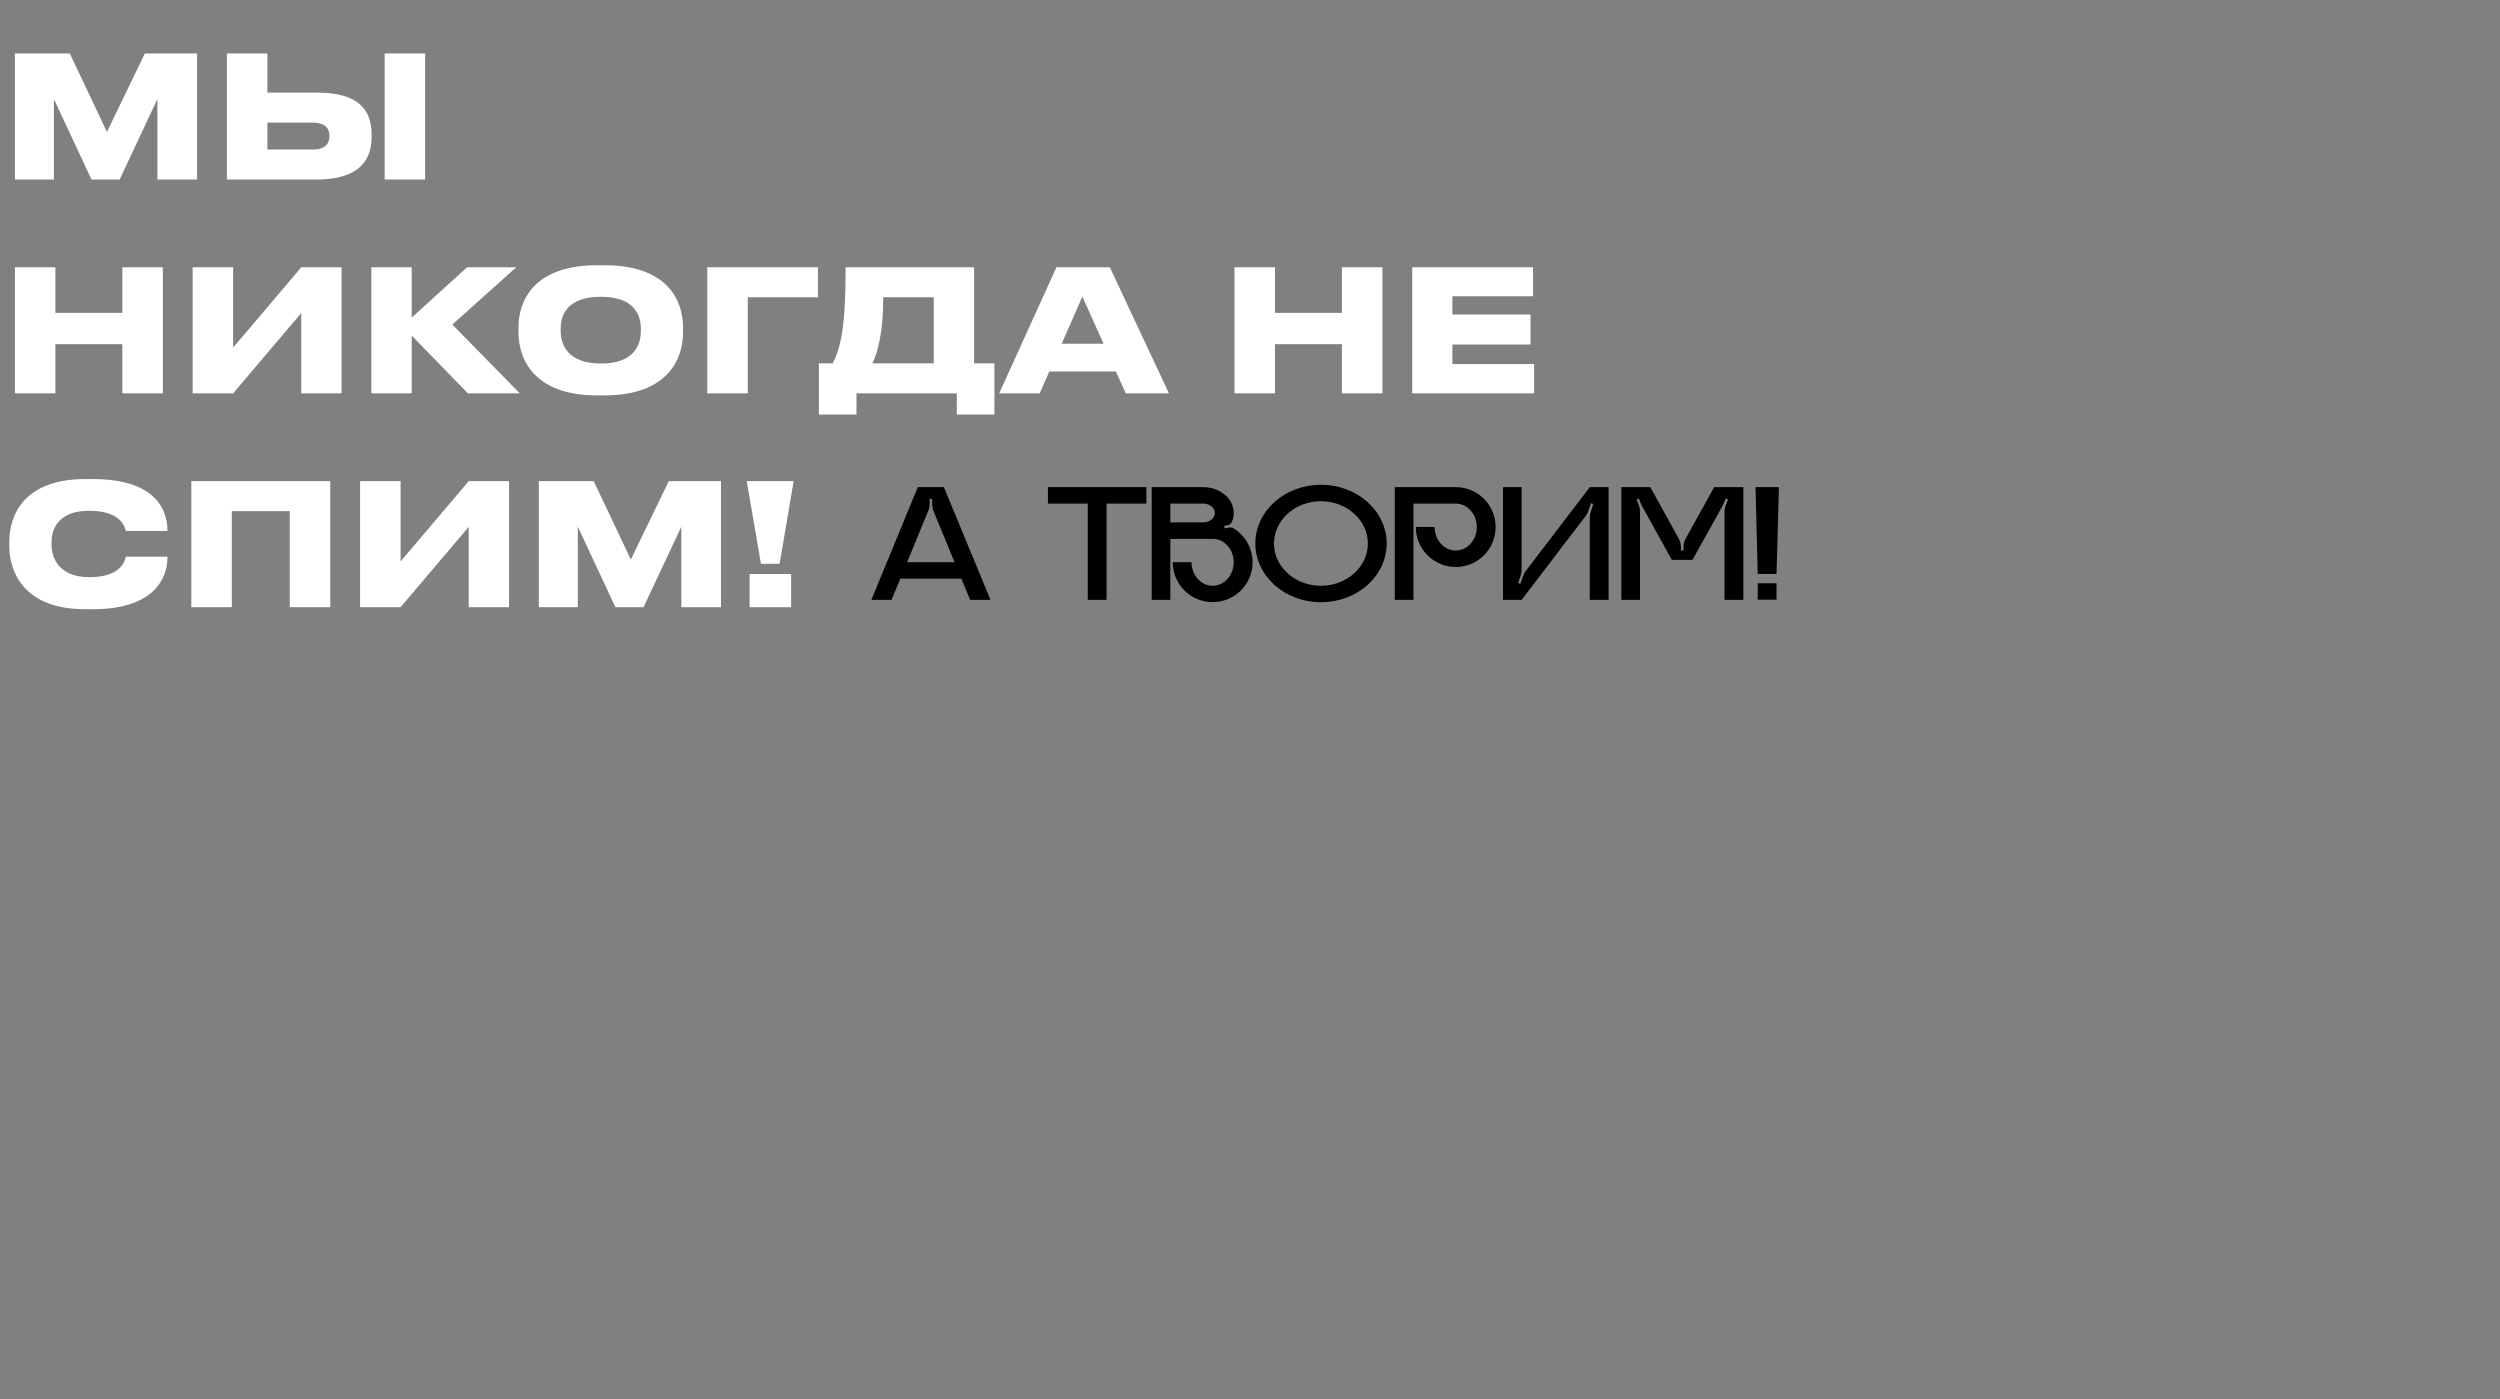 <?xml version="1.0" encoding="UTF-8"?> <svg xmlns="http://www.w3.org/2000/svg" width="9330" height="5222" viewBox="0 0 9330 5222" fill="none"><rect x="0" y="0" width="9330" height="5222" fill="#808080" stroke="none"/><path d="M55.65 670V199.502H260.545L399.038 492.298L540.694 199.502H735.47V670H587.49V369.615L446.467 670H341.491L201.1 369.615V670H55.65ZM997.897 199.502V345.584H1181.29C1340.65 345.584 1386.82 410.72 1386.82 503.681V510.638C1386.82 599.805 1338.12 670 1181.29 670H846.755V199.502H997.897ZM997.897 558.067H1168.64C1209.12 558.067 1229.35 539.095 1229.35 509.373V504.946C1229.35 476.489 1209.12 457.517 1168.64 457.517H997.897V558.067ZM1586.65 199.502V670H1435.51V199.502H1586.65ZM55.65 1468V997.502H206.792V1167.61H456.586V997.502H607.727V1468H456.586V1284.61H206.792V1468H55.65ZM1124.28 1468V1168.25L870.06 1468H718.919V997.502H870.06V1297.25L1124.28 997.502H1274.79V1468H1124.28ZM1746.36 1468L1536.4 1252.35V1468H1385.89V997.502H1536.4V1185.32L1743.19 997.502H1926.59L1688.18 1211.25L1939.87 1468H1746.36ZM2227.84 989.913H2256.29C2491.54 989.913 2549.09 1122.08 2549.09 1222V1240.97C2549.09 1339.62 2492.18 1475.59 2256.29 1475.59H2227.84C1992.59 1475.59 1935.04 1339.62 1935.04 1240.97V1222C1935.04 1122.08 1992.59 989.913 2227.84 989.913ZM2391.63 1235.28V1227.06C2391.63 1175.84 2367.59 1107.54 2242.38 1107.54C2116.54 1107.54 2092.5 1175.84 2092.5 1227.06V1235.28C2092.5 1286.5 2119.07 1356.7 2242.38 1356.7C2367.59 1356.7 2391.63 1286.5 2391.63 1235.28ZM2639.56 1468V997.502H3052.51V1109.43H2790.7V1468H2639.56ZM3056 1356.07H3107.85C3138.21 1295.99 3155.91 1218.21 3155.91 997.502H3635.26V1356.07H3711.15V1547.05H3570.76V1468H3196.39V1547.05H3056V1356.07ZM3255.83 1356.07H3484.76V1109.43H3296.3C3296.3 1239.07 3276.07 1314.33 3255.83 1356.07ZM4118.48 1282.71L4039.43 1106.91L3962.27 1282.71H4118.48ZM4201.32 1468L4164.64 1386.42H3916.11L3880.06 1468H3728.92L3942.67 997.502H4141.87L4362.58 1468H4201.32ZM4607.13 1468V997.502H4758.27V1167.61H5008.07V997.502H5159.21V1468H5008.07V1284.61H4758.27V1468H4607.13ZM5270.4 997.502H5721.29V1105.64H5420.27V1173.94H5711.81V1285.87H5420.27V1358.6H5725.09V1468H5270.4V997.502ZM347.182 2273.59H318.092C88.535 2273.59 34.782 2133.2 34.782 2038.97V2020C34.782 1924.51 87.902 1787.91 318.092 1787.91H347.182C569.783 1787.91 624.801 1893.52 624.801 1978.26V1981.42H469.233C467.336 1969.41 453.424 1906.17 332.637 1906.17C221.337 1906.17 192.247 1970.04 192.247 2024.43V2032.65C192.247 2083.87 221.969 2154.07 333.27 2154.07C454.056 2154.07 467.336 2090.2 469.233 2077.55H624.801V2081.34C624.801 2161.02 571.048 2273.59 347.182 2273.59ZM713.978 2266V1795.5H1232.54V2266H1081.4V1907.43H865.12V2266H713.978ZM1749.26 2266V1966.25L1495.04 2266H1343.9V1795.5H1495.04V2095.25L1749.26 1795.5H1899.77V2266H1749.26ZM2010.87 2266V1795.5H2215.77L2354.26 2088.3L2495.92 1795.5H2690.69V2266H2542.71V1965.61L2401.69 2266H2296.71L2156.32 1965.61V2266H2010.87ZM2786.8 1795.5H2961.97L2909.48 2104.11H2839.92L2786.8 1795.5ZM2952.49 2142.05V2266H2797.55V2142.05H2952.49Z" fill="white"></path><path d="M3522.6 1818.09L3696.51 2238.63H3620.62L3587.74 2159.58H3360.08L3327.2 2238.63H3251.94L3425.22 1818.09H3522.6ZM3385.38 2098.24H3562.44L3484.03 1907.89C3480.87 1899.67 3478.97 1890.82 3478.97 1881.96L3478.34 1861.73H3469.48V1880.07C3469.48 1889.55 3467.59 1898.41 3463.79 1907.26L3385.38 2098.24ZM3910.9 1818.09H4278.32V1879.43H4129.71V2238.63H4059.51V1879.43H3910.9V1818.09ZM4603.6 1971.76C4647.86 1998.96 4676.95 2048.92 4674.42 2105.2C4671.26 2181.72 4609.29 2243.69 4532.77 2246.85C4447.4 2251.28 4376.57 2182.98 4376.57 2098.24H4446.76C4446.76 2146.94 4482.18 2186.14 4525.81 2186.14C4568.81 2186.14 4604.23 2146.94 4604.23 2098.24C4604.23 2050.18 4568.81 2010.97 4525.81 2010.97H4367.71V2238.63H4298.15V1818.09H4490.4C4553.64 1818.09 4604.23 1861.1 4604.23 1914.22C4604.23 1925.6 4602.33 1936.35 4597.9 1946.47C4594.74 1954.06 4588.42 1959.12 4580.2 1960.38L4568.81 1962.28L4570.08 1971.76L4587.79 1968.6C4593.48 1967.97 4599.17 1968.6 4603.6 1971.76ZM4490.4 1949.63C4514.43 1949.63 4534.03 1933.82 4534.03 1914.22C4534.03 1895.24 4514.43 1879.43 4490.4 1879.43H4367.71V1949.63H4490.4ZM4929.7 1809.24C5065.67 1809.24 5175.07 1907.26 5175.07 2028.05C5175.07 2149.47 5065.67 2247.49 4929.7 2247.49C4794.37 2247.49 4684.97 2149.47 4684.97 2028.05C4684.97 1907.26 4794.37 1809.24 4929.7 1809.24ZM4929.7 2186.14C5026.46 2186.14 5104.87 2115.32 5104.87 2028.05C5104.87 1941.41 5026.46 1870.58 4929.7 1870.58C4832.95 1870.58 4754.53 1941.41 4754.53 2028.05C4754.53 2115.32 4832.95 2186.14 4929.7 2186.14ZM5433.02 1818.09C5515.23 1818.09 5581.63 1884.49 5581.63 1966.7C5581.63 2049.55 5515.23 2115.95 5433.02 2115.95C5350.81 2115.95 5283.78 2049.55 5283.78 1966.7H5353.97C5353.97 2015.4 5389.38 2054.61 5433.02 2054.61C5476.02 2054.61 5511.44 2015.4 5511.44 1966.7C5511.44 1918.64 5476.02 1879.43 5433.02 1879.43H5274.92V2238.63H5205.36V1818.09H5433.02ZM5933.03 1818.09H6003.23V2238.63H5933.03V1931.92C5933.03 1924.33 5934.3 1916.75 5936.83 1909.79L5946.31 1880.7L5937.46 1878.17L5927.97 1906C5925.44 1913.58 5921.65 1920.54 5917.22 1926.23L5678.81 2238.63H5609.25V1818.09H5678.81V2124.8C5678.81 2132.39 5677.55 2139.98 5675.65 2146.94L5665.53 2176.03L5674.39 2178.56L5683.87 2150.73C5686.4 2143.14 5690.19 2136.19 5694.62 2130.49L5933.03 1818.09ZM6397.36 1818.09H6506.13V2238.63H6435.94V1909.79C6435.94 1900.94 6437.83 1892.08 6441 1883.86L6449.22 1863.63L6440.36 1860.46L6432.77 1878.8C6431.51 1881.33 6430.24 1883.86 6428.98 1887.02L6316.41 2089.39H6239.26L6128.59 1889.55C6127.33 1887.02 6126.06 1884.49 6124.8 1881.96L6115.95 1860.46L6107.73 1863.63L6115.31 1883.86C6119.11 1892.08 6120.37 1900.94 6120.37 1909.79V2238.63H6050.81V1818.09H6158.95L6264.56 2009.07C6270.25 2019.19 6273.41 2031.21 6273.41 2043.22V2054.61H6282.9V2041.96C6282.9 2029.94 6286.06 2018.56 6291.75 2008.44L6397.36 1818.09ZM6551.61 1818.09H6638.88L6630.03 2141.88H6559.84L6551.61 1818.09ZM6630.03 2238H6559.84V2176.66H6630.03V2238Z" fill="black"></path></svg> 
